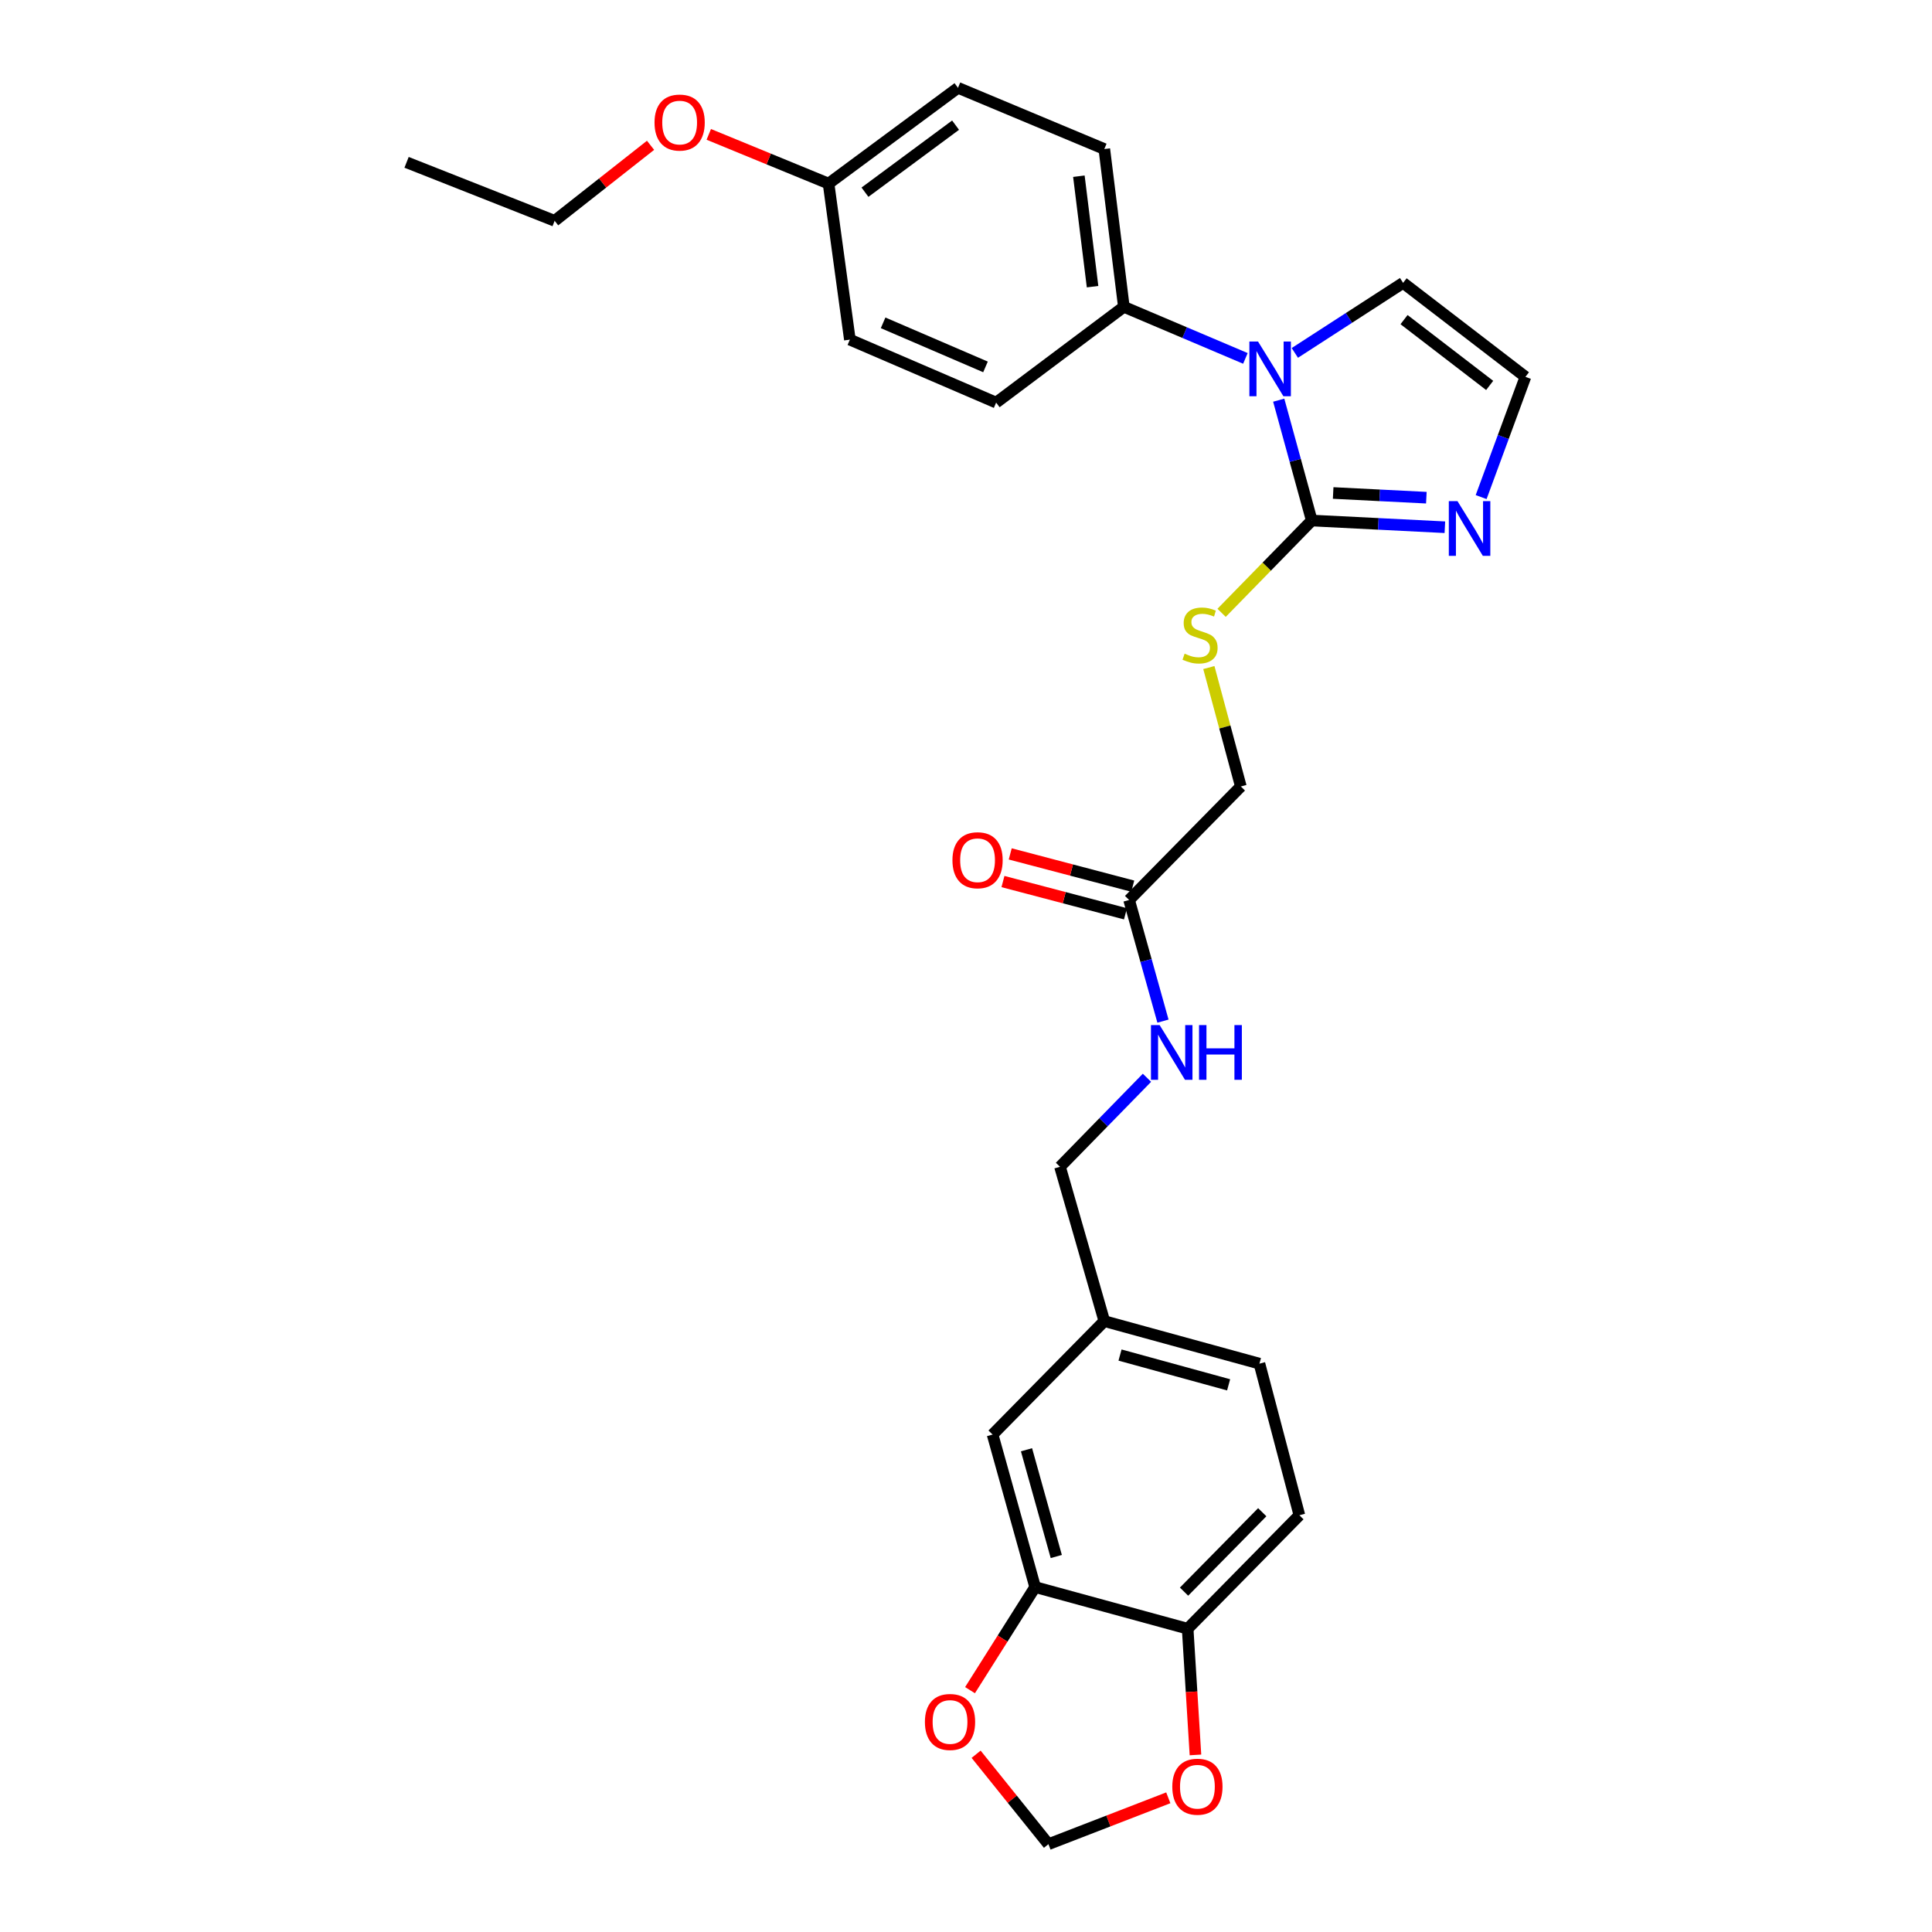 <?xml version='1.0' encoding='iso-8859-1'?>
<svg version='1.1' baseProfile='full'
              xmlns='http://www.w3.org/2000/svg'
                      xmlns:rdkit='http://www.rdkit.org/xml'
                      xmlns:xlink='http://www.w3.org/1999/xlink'
                  xml:space='preserve'
width='1000px' height='1000px' viewBox='0 0 1000 1000'>
<!-- END OF HEADER -->
<rect style='opacity:1.0;fill:#FFFFFF;stroke:none' width='1000' height='1000' x='0' y='0'> </rect>
<path class='bond-0' d='M 678.965,269.423 L 670.414,238.278' style='fill:none;fill-rule:evenodd;stroke:#000000;stroke-width:6px;stroke-linecap:butt;stroke-linejoin:miter;stroke-opacity:1' />
<path class='bond-0' d='M 670.414,238.278 L 661.862,207.132' style='fill:none;fill-rule:evenodd;stroke:#0000FF;stroke-width:6px;stroke-linecap:butt;stroke-linejoin:miter;stroke-opacity:1' />
<path class='bond-1' d='M 678.965,269.423 L 713.414,271.16' style='fill:none;fill-rule:evenodd;stroke:#000000;stroke-width:6px;stroke-linecap:butt;stroke-linejoin:miter;stroke-opacity:1' />
<path class='bond-1' d='M 713.414,271.16 L 747.863,272.896' style='fill:none;fill-rule:evenodd;stroke:#0000FF;stroke-width:6px;stroke-linecap:butt;stroke-linejoin:miter;stroke-opacity:1' />
<path class='bond-1' d='M 690.044,255.17 L 714.159,256.386' style='fill:none;fill-rule:evenodd;stroke:#000000;stroke-width:6px;stroke-linecap:butt;stroke-linejoin:miter;stroke-opacity:1' />
<path class='bond-1' d='M 714.159,256.386 L 738.273,257.601' style='fill:none;fill-rule:evenodd;stroke:#0000FF;stroke-width:6px;stroke-linecap:butt;stroke-linejoin:miter;stroke-opacity:1' />
<path class='bond-2' d='M 678.965,269.423 L 655.631,293.311' style='fill:none;fill-rule:evenodd;stroke:#000000;stroke-width:6px;stroke-linecap:butt;stroke-linejoin:miter;stroke-opacity:1' />
<path class='bond-2' d='M 655.631,293.311 L 632.297,317.199' style='fill:none;fill-rule:evenodd;stroke:#CCCC00;stroke-width:6px;stroke-linecap:butt;stroke-linejoin:miter;stroke-opacity:1' />
<path class='bond-4' d='M 644.62,185.508 L 613.164,172.159' style='fill:none;fill-rule:evenodd;stroke:#0000FF;stroke-width:6px;stroke-linecap:butt;stroke-linejoin:miter;stroke-opacity:1' />
<path class='bond-4' d='M 613.164,172.159 L 581.708,158.811' style='fill:none;fill-rule:evenodd;stroke:#000000;stroke-width:6px;stroke-linecap:butt;stroke-linejoin:miter;stroke-opacity:1' />
<path class='bond-6' d='M 670.205,182.664 L 698.225,164.537' style='fill:none;fill-rule:evenodd;stroke:#0000FF;stroke-width:6px;stroke-linecap:butt;stroke-linejoin:miter;stroke-opacity:1' />
<path class='bond-6' d='M 698.225,164.537 L 726.245,146.41' style='fill:none;fill-rule:evenodd;stroke:#000000;stroke-width:6px;stroke-linecap:butt;stroke-linejoin:miter;stroke-opacity:1' />
<path class='bond-5' d='M 766.635,257.29 L 778.098,226.177' style='fill:none;fill-rule:evenodd;stroke:#0000FF;stroke-width:6px;stroke-linecap:butt;stroke-linejoin:miter;stroke-opacity:1' />
<path class='bond-5' d='M 778.098,226.177 L 789.56,195.063' style='fill:none;fill-rule:evenodd;stroke:#000000;stroke-width:6px;stroke-linecap:butt;stroke-linejoin:miter;stroke-opacity:1' />
<path class='bond-15' d='M 625.699,345.524 L 633.98,376.299' style='fill:none;fill-rule:evenodd;stroke:#CCCC00;stroke-width:6px;stroke-linecap:butt;stroke-linejoin:miter;stroke-opacity:1' />
<path class='bond-15' d='M 633.98,376.299 L 642.261,407.074' style='fill:none;fill-rule:evenodd;stroke:#000000;stroke-width:6px;stroke-linecap:butt;stroke-linejoin:miter;stroke-opacity:1' />
<path class='bond-3' d='M 535.783,821.464 L 513.766,742.526' style='fill:none;fill-rule:evenodd;stroke:#000000;stroke-width:6px;stroke-linecap:butt;stroke-linejoin:miter;stroke-opacity:1' />
<path class='bond-3' d='M 546.73,805.649 L 531.318,750.392' style='fill:none;fill-rule:evenodd;stroke:#000000;stroke-width:6px;stroke-linecap:butt;stroke-linejoin:miter;stroke-opacity:1' />
<path class='bond-9' d='M 535.783,821.464 L 518.931,848.144' style='fill:none;fill-rule:evenodd;stroke:#000000;stroke-width:6px;stroke-linecap:butt;stroke-linejoin:miter;stroke-opacity:1' />
<path class='bond-9' d='M 518.931,848.144 L 502.08,874.824' style='fill:none;fill-rule:evenodd;stroke:#FF0000;stroke-width:6px;stroke-linecap:butt;stroke-linejoin:miter;stroke-opacity:1' />
<path class='bond-30' d='M 535.783,821.464 L 614.729,843.021' style='fill:none;fill-rule:evenodd;stroke:#000000;stroke-width:6px;stroke-linecap:butt;stroke-linejoin:miter;stroke-opacity:1' />
<path class='bond-16' d='M 581.708,158.811 L 571.591,77.137' style='fill:none;fill-rule:evenodd;stroke:#000000;stroke-width:6px;stroke-linecap:butt;stroke-linejoin:miter;stroke-opacity:1' />
<path class='bond-16' d='M 565.509,148.379 L 558.427,91.206' style='fill:none;fill-rule:evenodd;stroke:#000000;stroke-width:6px;stroke-linecap:butt;stroke-linejoin:miter;stroke-opacity:1' />
<path class='bond-17' d='M 581.708,158.811 L 515.599,208.385' style='fill:none;fill-rule:evenodd;stroke:#000000;stroke-width:6px;stroke-linecap:butt;stroke-linejoin:miter;stroke-opacity:1' />
<path class='bond-28' d='M 789.56,195.063 L 726.245,146.41' style='fill:none;fill-rule:evenodd;stroke:#000000;stroke-width:6px;stroke-linecap:butt;stroke-linejoin:miter;stroke-opacity:1' />
<path class='bond-28' d='M 771.049,199.495 L 726.729,165.438' style='fill:none;fill-rule:evenodd;stroke:#000000;stroke-width:6px;stroke-linecap:butt;stroke-linejoin:miter;stroke-opacity:1' />
<path class='bond-7' d='M 584.428,465.828 L 642.261,407.074' style='fill:none;fill-rule:evenodd;stroke:#000000;stroke-width:6px;stroke-linecap:butt;stroke-linejoin:miter;stroke-opacity:1' />
<path class='bond-12' d='M 584.428,465.828 L 593.189,497.18' style='fill:none;fill-rule:evenodd;stroke:#000000;stroke-width:6px;stroke-linecap:butt;stroke-linejoin:miter;stroke-opacity:1' />
<path class='bond-12' d='M 593.189,497.18 L 601.949,528.533' style='fill:none;fill-rule:evenodd;stroke:#0000FF;stroke-width:6px;stroke-linecap:butt;stroke-linejoin:miter;stroke-opacity:1' />
<path class='bond-14' d='M 586.311,458.675 L 554.603,450.327' style='fill:none;fill-rule:evenodd;stroke:#000000;stroke-width:6px;stroke-linecap:butt;stroke-linejoin:miter;stroke-opacity:1' />
<path class='bond-14' d='M 554.603,450.327 L 522.894,441.978' style='fill:none;fill-rule:evenodd;stroke:#FF0000;stroke-width:6px;stroke-linecap:butt;stroke-linejoin:miter;stroke-opacity:1' />
<path class='bond-14' d='M 582.545,472.981 L 550.836,464.632' style='fill:none;fill-rule:evenodd;stroke:#000000;stroke-width:6px;stroke-linecap:butt;stroke-linejoin:miter;stroke-opacity:1' />
<path class='bond-14' d='M 550.836,464.632 L 519.128,456.284' style='fill:none;fill-rule:evenodd;stroke:#FF0000;stroke-width:6px;stroke-linecap:butt;stroke-linejoin:miter;stroke-opacity:1' />
<path class='bond-8' d='M 614.729,843.021 L 672.554,784.284' style='fill:none;fill-rule:evenodd;stroke:#000000;stroke-width:6px;stroke-linecap:butt;stroke-linejoin:miter;stroke-opacity:1' />
<path class='bond-8' d='M 612.861,823.832 L 653.339,782.716' style='fill:none;fill-rule:evenodd;stroke:#000000;stroke-width:6px;stroke-linecap:butt;stroke-linejoin:miter;stroke-opacity:1' />
<path class='bond-10' d='M 614.729,843.021 L 616.747,875.684' style='fill:none;fill-rule:evenodd;stroke:#000000;stroke-width:6px;stroke-linecap:butt;stroke-linejoin:miter;stroke-opacity:1' />
<path class='bond-10' d='M 616.747,875.684 L 618.765,908.346' style='fill:none;fill-rule:evenodd;stroke:#FF0000;stroke-width:6px;stroke-linecap:butt;stroke-linejoin:miter;stroke-opacity:1' />
<path class='bond-11' d='M 505.236,907.998 L 523.953,931.272' style='fill:none;fill-rule:evenodd;stroke:#FF0000;stroke-width:6px;stroke-linecap:butt;stroke-linejoin:miter;stroke-opacity:1' />
<path class='bond-11' d='M 523.953,931.272 L 542.67,954.545' style='fill:none;fill-rule:evenodd;stroke:#000000;stroke-width:6px;stroke-linecap:butt;stroke-linejoin:miter;stroke-opacity:1' />
<path class='bond-31' d='M 604.709,930.542 L 573.689,942.544' style='fill:none;fill-rule:evenodd;stroke:#FF0000;stroke-width:6px;stroke-linecap:butt;stroke-linejoin:miter;stroke-opacity:1' />
<path class='bond-31' d='M 573.689,942.544 L 542.67,954.545' style='fill:none;fill-rule:evenodd;stroke:#000000;stroke-width:6px;stroke-linecap:butt;stroke-linejoin:miter;stroke-opacity:1' />
<path class='bond-20' d='M 593.67,557.854 L 571.165,580.892' style='fill:none;fill-rule:evenodd;stroke:#0000FF;stroke-width:6px;stroke-linecap:butt;stroke-linejoin:miter;stroke-opacity:1' />
<path class='bond-20' d='M 571.165,580.892 L 548.661,603.93' style='fill:none;fill-rule:evenodd;stroke:#000000;stroke-width:6px;stroke-linecap:butt;stroke-linejoin:miter;stroke-opacity:1' />
<path class='bond-13' d='M 513.766,742.526 L 571.591,683.805' style='fill:none;fill-rule:evenodd;stroke:#000000;stroke-width:6px;stroke-linecap:butt;stroke-linejoin:miter;stroke-opacity:1' />
<path class='bond-24' d='M 571.591,77.137 L 495.85,45.455' style='fill:none;fill-rule:evenodd;stroke:#000000;stroke-width:6px;stroke-linecap:butt;stroke-linejoin:miter;stroke-opacity:1' />
<path class='bond-23' d='M 515.599,208.385 L 439.89,175.799' style='fill:none;fill-rule:evenodd;stroke:#000000;stroke-width:6px;stroke-linecap:butt;stroke-linejoin:miter;stroke-opacity:1' />
<path class='bond-23' d='M 510.091,189.909 L 457.095,167.099' style='fill:none;fill-rule:evenodd;stroke:#000000;stroke-width:6px;stroke-linecap:butt;stroke-linejoin:miter;stroke-opacity:1' />
<path class='bond-18' d='M 672.554,784.284 L 651.885,705.823' style='fill:none;fill-rule:evenodd;stroke:#000000;stroke-width:6px;stroke-linecap:butt;stroke-linejoin:miter;stroke-opacity:1' />
<path class='bond-19' d='M 571.591,683.805 L 548.661,603.93' style='fill:none;fill-rule:evenodd;stroke:#000000;stroke-width:6px;stroke-linecap:butt;stroke-linejoin:miter;stroke-opacity:1' />
<path class='bond-22' d='M 571.591,683.805 L 651.885,705.823' style='fill:none;fill-rule:evenodd;stroke:#000000;stroke-width:6px;stroke-linecap:butt;stroke-linejoin:miter;stroke-opacity:1' />
<path class='bond-22' d='M 579.723,701.375 L 635.929,716.787' style='fill:none;fill-rule:evenodd;stroke:#000000;stroke-width:6px;stroke-linecap:butt;stroke-linejoin:miter;stroke-opacity:1' />
<path class='bond-21' d='M 428.861,95.028 L 439.89,175.799' style='fill:none;fill-rule:evenodd;stroke:#000000;stroke-width:6px;stroke-linecap:butt;stroke-linejoin:miter;stroke-opacity:1' />
<path class='bond-25' d='M 428.861,95.028 L 397.862,82.29' style='fill:none;fill-rule:evenodd;stroke:#000000;stroke-width:6px;stroke-linecap:butt;stroke-linejoin:miter;stroke-opacity:1' />
<path class='bond-25' d='M 397.862,82.29 L 366.864,69.552' style='fill:none;fill-rule:evenodd;stroke:#FF0000;stroke-width:6px;stroke-linecap:butt;stroke-linejoin:miter;stroke-opacity:1' />
<path class='bond-29' d='M 428.861,95.028 L 495.85,45.455' style='fill:none;fill-rule:evenodd;stroke:#000000;stroke-width:6px;stroke-linecap:butt;stroke-linejoin:miter;stroke-opacity:1' />
<path class='bond-29' d='M 447.709,99.483 L 494.601,64.782' style='fill:none;fill-rule:evenodd;stroke:#000000;stroke-width:6px;stroke-linecap:butt;stroke-linejoin:miter;stroke-opacity:1' />
<path class='bond-26' d='M 336.722,75.209 L 311.899,94.751' style='fill:none;fill-rule:evenodd;stroke:#FF0000;stroke-width:6px;stroke-linecap:butt;stroke-linejoin:miter;stroke-opacity:1' />
<path class='bond-26' d='M 311.899,94.751 L 287.077,114.292' style='fill:none;fill-rule:evenodd;stroke:#000000;stroke-width:6px;stroke-linecap:butt;stroke-linejoin:miter;stroke-opacity:1' />
<path class='bond-27' d='M 287.077,114.292 L 210.44,84.024' style='fill:none;fill-rule:evenodd;stroke:#000000;stroke-width:6px;stroke-linecap:butt;stroke-linejoin:miter;stroke-opacity:1' />
<path  class='atom-1' d='M 651.156 176.777
L 660.436 191.777
Q 661.356 193.257, 662.836 195.937
Q 664.316 198.617, 664.396 198.777
L 664.396 176.777
L 668.156 176.777
L 668.156 205.097
L 664.276 205.097
L 654.316 188.697
Q 653.156 186.777, 651.916 184.577
Q 650.716 182.377, 650.356 181.697
L 650.356 205.097
L 646.676 205.097
L 646.676 176.777
L 651.156 176.777
' fill='#0000FF'/>
<path  class='atom-2' d='M 754.388 259.381
L 763.668 274.381
Q 764.588 275.861, 766.068 278.541
Q 767.548 281.221, 767.628 281.381
L 767.628 259.381
L 771.388 259.381
L 771.388 287.701
L 767.508 287.701
L 757.548 271.301
Q 756.388 269.381, 755.148 267.181
Q 753.948 264.981, 753.588 264.301
L 753.588 287.701
L 749.908 287.701
L 749.908 259.381
L 754.388 259.381
' fill='#0000FF'/>
<path  class='atom-3' d='M 613.148 338.333
Q 613.468 338.453, 614.788 339.013
Q 616.108 339.573, 617.548 339.933
Q 619.028 340.253, 620.468 340.253
Q 623.148 340.253, 624.708 338.973
Q 626.268 337.653, 626.268 335.373
Q 626.268 333.813, 625.468 332.853
Q 624.708 331.893, 623.508 331.373
Q 622.308 330.853, 620.308 330.253
Q 617.788 329.493, 616.268 328.773
Q 614.788 328.053, 613.708 326.533
Q 612.668 325.013, 612.668 322.453
Q 612.668 318.893, 615.068 316.693
Q 617.508 314.493, 622.308 314.493
Q 625.588 314.493, 629.308 316.053
L 628.388 319.133
Q 624.988 317.733, 622.428 317.733
Q 619.668 317.733, 618.148 318.893
Q 616.628 320.013, 616.668 321.973
Q 616.668 323.493, 617.428 324.413
Q 618.228 325.333, 619.348 325.853
Q 620.508 326.373, 622.428 326.973
Q 624.988 327.773, 626.508 328.573
Q 628.028 329.373, 629.108 331.013
Q 630.228 332.613, 630.228 335.373
Q 630.228 339.293, 627.588 341.413
Q 624.988 343.493, 620.628 343.493
Q 618.108 343.493, 616.188 342.933
Q 614.308 342.413, 612.068 341.493
L 613.148 338.333
' fill='#CCCC00'/>
<path  class='atom-10' d='M 478.732 891.286
Q 478.732 884.486, 482.092 880.686
Q 485.452 876.886, 491.732 876.886
Q 498.012 876.886, 501.372 880.686
Q 504.732 884.486, 504.732 891.286
Q 504.732 898.166, 501.332 902.086
Q 497.932 905.966, 491.732 905.966
Q 485.492 905.966, 482.092 902.086
Q 478.732 898.206, 478.732 891.286
M 491.732 902.766
Q 496.052 902.766, 498.372 899.886
Q 500.732 896.966, 500.732 891.286
Q 500.732 885.726, 498.372 882.926
Q 496.052 880.086, 491.732 880.086
Q 487.412 880.086, 485.052 882.886
Q 482.732 885.686, 482.732 891.286
Q 482.732 897.006, 485.052 899.886
Q 487.412 902.766, 491.732 902.766
' fill='#FF0000'/>
<path  class='atom-11' d='M 606.776 924.793
Q 606.776 917.993, 610.136 914.193
Q 613.496 910.393, 619.776 910.393
Q 626.056 910.393, 629.416 914.193
Q 632.776 917.993, 632.776 924.793
Q 632.776 931.673, 629.376 935.593
Q 625.976 939.473, 619.776 939.473
Q 613.536 939.473, 610.136 935.593
Q 606.776 931.713, 606.776 924.793
M 619.776 936.273
Q 624.096 936.273, 626.416 933.393
Q 628.776 930.473, 628.776 924.793
Q 628.776 919.233, 626.416 916.433
Q 624.096 913.593, 619.776 913.593
Q 615.456 913.593, 613.096 916.393
Q 610.776 919.193, 610.776 924.793
Q 610.776 930.513, 613.096 933.393
Q 615.456 936.273, 619.776 936.273
' fill='#FF0000'/>
<path  class='atom-13' d='M 600.218 530.581
L 609.498 545.581
Q 610.418 547.061, 611.898 549.741
Q 613.378 552.421, 613.458 552.581
L 613.458 530.581
L 617.218 530.581
L 617.218 558.901
L 613.338 558.901
L 603.378 542.501
Q 602.218 540.581, 600.978 538.381
Q 599.778 536.181, 599.418 535.501
L 599.418 558.901
L 595.738 558.901
L 595.738 530.581
L 600.218 530.581
' fill='#0000FF'/>
<path  class='atom-13' d='M 620.618 530.581
L 624.458 530.581
L 624.458 542.621
L 638.938 542.621
L 638.938 530.581
L 642.778 530.581
L 642.778 558.901
L 638.938 558.901
L 638.938 545.821
L 624.458 545.821
L 624.458 558.901
L 620.618 558.901
L 620.618 530.581
' fill='#0000FF'/>
<path  class='atom-15' d='M 492.983 445.255
Q 492.983 438.455, 496.343 434.655
Q 499.703 430.855, 505.983 430.855
Q 512.263 430.855, 515.623 434.655
Q 518.983 438.455, 518.983 445.255
Q 518.983 452.135, 515.583 456.055
Q 512.183 459.935, 505.983 459.935
Q 499.743 459.935, 496.343 456.055
Q 492.983 452.175, 492.983 445.255
M 505.983 456.735
Q 510.303 456.735, 512.623 453.855
Q 514.983 450.935, 514.983 445.255
Q 514.983 439.695, 512.623 436.895
Q 510.303 434.055, 505.983 434.055
Q 501.663 434.055, 499.303 436.855
Q 496.983 439.655, 496.983 445.255
Q 496.983 450.975, 499.303 453.855
Q 501.663 456.735, 505.983 456.735
' fill='#FF0000'/>
<path  class='atom-26' d='M 338.78 63.434
Q 338.78 56.634, 342.14 52.834
Q 345.5 49.034, 351.78 49.034
Q 358.06 49.034, 361.42 52.834
Q 364.78 56.634, 364.78 63.434
Q 364.78 70.314, 361.38 74.234
Q 357.98 78.114, 351.78 78.114
Q 345.54 78.114, 342.14 74.234
Q 338.78 70.354, 338.78 63.434
M 351.78 74.914
Q 356.1 74.914, 358.42 72.034
Q 360.78 69.114, 360.78 63.434
Q 360.78 57.874, 358.42 55.074
Q 356.1 52.234, 351.78 52.234
Q 347.46 52.234, 345.1 55.034
Q 342.78 57.834, 342.78 63.434
Q 342.78 69.154, 345.1 72.034
Q 347.46 74.914, 351.78 74.914
' fill='#FF0000'/>
</svg>
